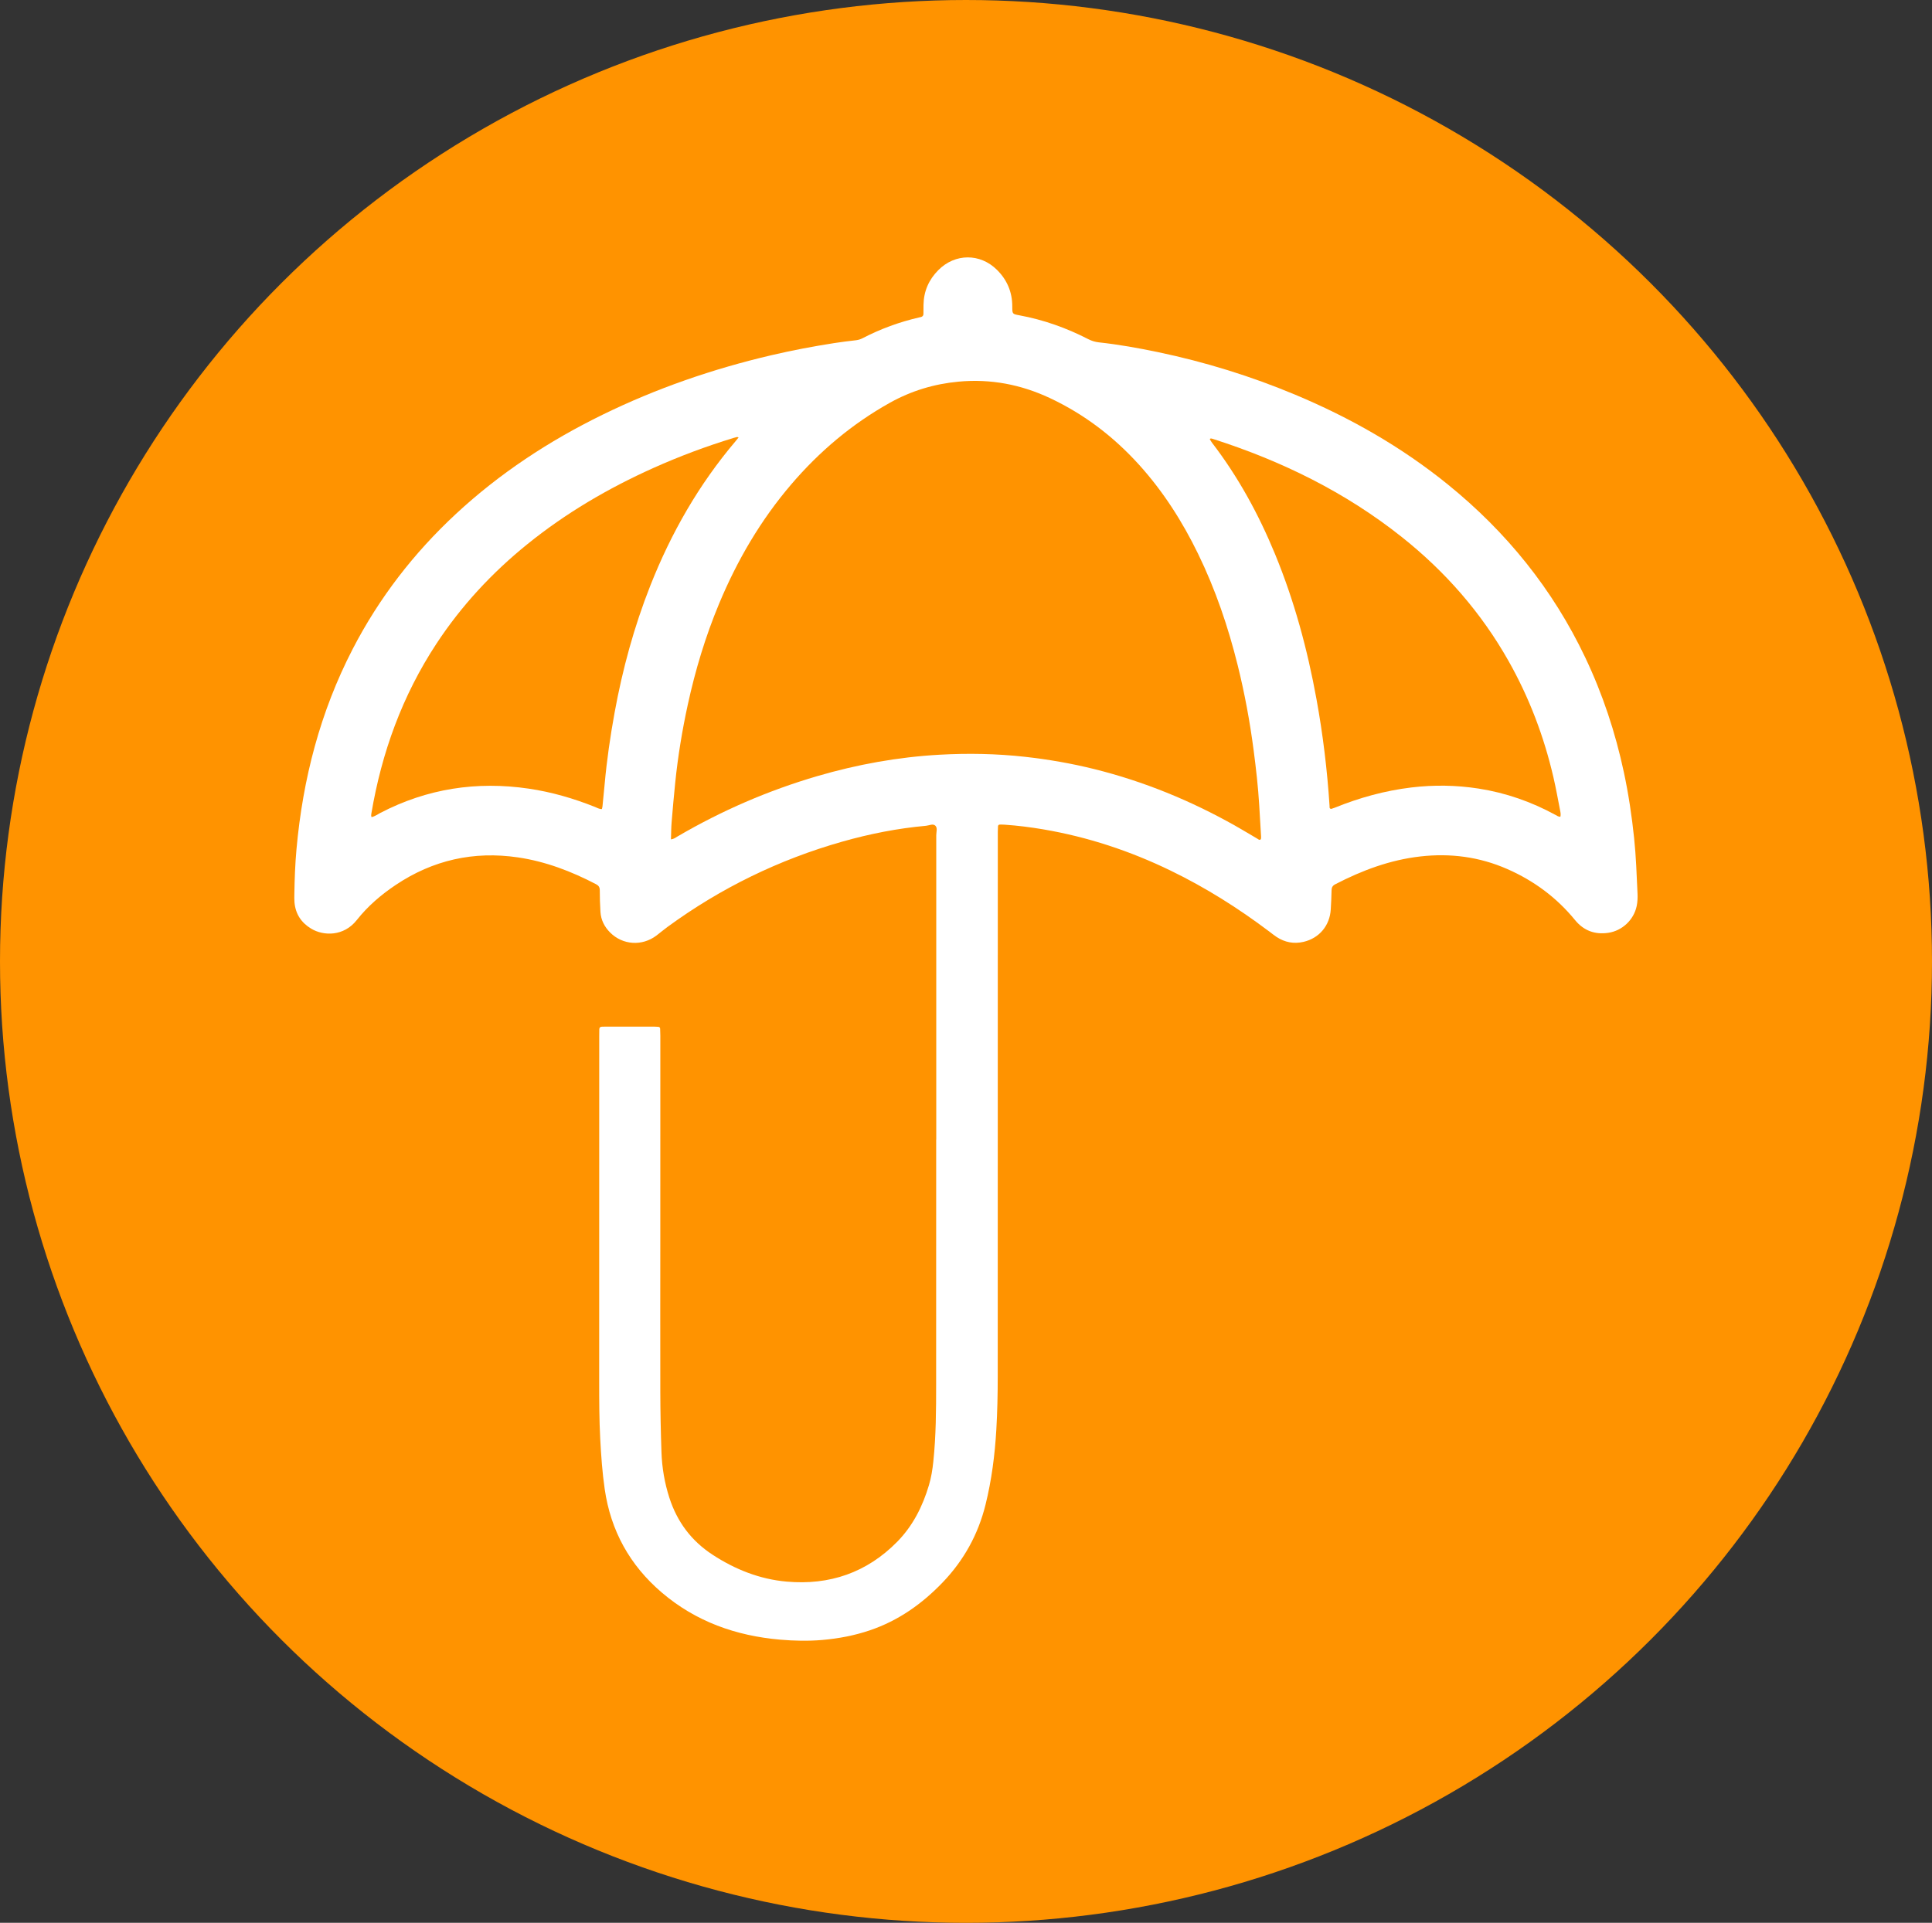<?xml version="1.0" encoding="UTF-8"?>
<svg id="Layer_1" data-name="Layer 1" xmlns="http://www.w3.org/2000/svg" viewBox="0 0 797.08 793.49">
  <rect x="0" y="0" width="797.08" height="793.49" fill="#333333" stroke="none"/>
  <defs>
    <style>
      .cls-1 {
        fill: #fff;
      }

      .cls-2 {
        fill: #ff9300;
      }
    </style>
  </defs>
  <ellipse class="cls-2" cx="398.54" cy="396.75" rx="398.54" ry="396.75"/>
  <g>
    <path class="cls-1" d="M386.27,470.21c0-41.85,.02-83.69,0-125.54,0-1.33,.58-2.97-.35-3.91-.98-.99-2.57-.1-3.87,.02-11.71,1.05-23.19,3.32-34.48,6.52-26.17,7.42-50.23,19.17-72.17,35.21-1.56,1.14-3.04,2.4-4.58,3.57-5.91,4.46-13.89,3.95-19.09-1.24-2.34-2.34-3.78-5.15-4-8.47-.2-2.99-.27-5.98-.28-8.98,0-1.23-.44-1.92-1.52-2.49-10.19-5.32-20.83-9.4-32.26-11.08-18.22-2.68-35.05,1.1-50.37,11.35-6.07,4.06-11.57,8.77-16.11,14.52-5.34,6.77-13.66,6.64-18.8,3.55-4.08-2.46-6.45-6.03-6.89-10.8-.1-1.15-.08-2.32-.06-3.47,.1-6.18,.32-12.36,.88-18.53,2.61-28.97,9.78-56.66,23.19-82.61,10.9-21.09,25.2-39.6,42.6-55.76,18.02-16.73,38.34-30.08,60.39-40.88,22.27-10.91,45.55-18.94,69.69-24.59,8.58-2.01,17.24-3.65,25.94-5.01,2.96-.46,5.95-.83,8.93-1.17,.99-.11,1.88-.37,2.75-.82,7.43-3.86,15.22-6.72,23.38-8.6,.28-.07,.57-.1,.85-.19,.62-.2,.94-.62,.94-1.29,0-1.26,0-2.51,.03-3.77,.1-5.59,2.2-10.35,6.12-14.29,6.92-6.95,17.24-6.99,24.18-.11,4.18,4.14,6.32,9.18,6.32,15.08,0,3.11,0,3.15,2.88,3.68,9.98,1.84,19.43,5.2,28.44,9.83,1.4,.72,2.84,1.17,4.4,1.34,8.19,.89,16.28,2.34,24.34,4.02,19.48,4.08,38.41,9.93,56.76,17.62,22.63,9.48,43.76,21.52,62.85,36.98,24.21,19.61,43.33,43.25,56.71,71.41,7.21,15.16,12.45,30.99,15.95,47.4,1.92,8.98,3.27,18.04,4.23,27.18,.8,7.6,1.04,15.22,1.4,22.84,.08,1.74,.01,3.47-.35,5.19-1.2,5.69-5.95,10.18-11.73,11.03-5.54,.81-10.13-.9-13.68-5.24-7.61-9.32-17.02-16.28-28.02-21.1-11.43-5.01-23.39-6.59-35.79-5.18-12.51,1.42-24.05,5.74-35.13,11.48-1.1,.57-1.51,1.29-1.53,2.5-.04,2.61-.18,5.21-.33,7.82-.37,6.69-4.72,11.94-11.24,13.45-3.96,.92-7.7,.22-11.11-2.02-1.05-.69-2.02-1.49-3.03-2.25-12.78-9.64-26.27-18.14-40.69-25.13-16.73-8.12-34.23-13.91-52.58-17.03-5.25-.89-10.54-1.56-15.85-1.92-.67-.05-1.35-.05-2.03-.04-.43,0-.73,.25-.76,.7-.05,.77-.08,1.54-.08,2.31,0,5.41,0,10.82,0,16.24-.01,69.48-.04,138.97-.03,208.45,0,7.35-.15,14.69-.58,22.02-.61,10.42-1.93,20.75-4.45,30.92-3.05,12.3-8.95,22.99-17.72,32.12-8.51,8.86-18.29,15.78-30.04,19.75-6.36,2.15-12.89,3.39-19.59,3.97-5.82,.5-11.62,.37-17.41-.13-18.23-1.59-34.78-7.46-48.82-19.45-13.19-11.26-21.06-25.51-23.54-42.69-1-6.89-1.48-13.82-1.85-20.77-.41-7.82-.43-15.65-.43-23.47,0-47.55,.01-95.09,.02-142.64,0-.97,.01-1.93,.03-2.9,.01-.71,.44-1.01,1.11-1.03,.48-.01,.97-.03,1.45-.03,6.69,0,13.37,0,20.06,0,.58,0,1.16,.03,1.74,.08,.43,.04,.72,.3,.74,.73,.05,.96,.08,1.93,.08,2.89,0,27.64,0,55.28-.01,82.92,0,21.36-.05,42.71,0,64.07,.02,8.31,.19,16.62,.48,24.93,.22,6.39,1.28,12.66,3.25,18.78,3.2,9.94,9.08,17.83,17.86,23.55,9.31,6.07,19.45,10.1,30.55,11.08,17.7,1.57,33.1-3.71,45.64-16.49,6.44-6.57,10.45-14.56,13.05-23.31,.94-3.16,1.46-6.39,1.8-9.67,1.13-10.69,1.17-21.41,1.17-32.14,.02-33.63,.02-67.26,.02-100.89Z"/>
    <path class="cls-2" d="M276.81,346.4c.09-2.49,.09-4.81,.28-7.11,.45-5.49,.94-10.97,1.5-16.44,1.1-10.77,2.86-21.43,5.16-32.01,3.11-14.29,7.31-28.23,12.94-41.74,7.45-17.88,17.12-34.43,29.74-49.2,11.62-13.59,25.07-24.96,40.73-33.7,8.84-4.93,18.29-7.78,28.38-8.71,13.17-1.21,25.65,1.18,37.56,6.76,14.23,6.67,26.44,16.02,36.94,27.65,9.92,11,17.79,23.36,24.25,36.64,7.18,14.74,12.42,30.17,16.36,46.06,2.86,11.54,5.02,23.21,6.56,35,.99,7.57,1.86,15.14,2.31,22.76,.26,4.34,.53,8.68,.77,13.02,.02,.36-.01,.86-.23,1.05-.45,.4-.89-.07-1.28-.3-3.09-1.8-6.15-3.67-9.27-5.43-18.31-10.31-37.59-18.23-58.01-23.31-9.41-2.34-18.93-3.99-28.57-5.07-11.79-1.31-23.6-1.53-35.41-.86-17.08,.97-33.83,4-50.25,8.8-20.27,5.93-39.5,14.26-57.72,24.91-.73,.43-1.39,1.04-2.73,1.21Z"/>
    <path class="cls-2" d="M304.73,180.51c-.48,.6-.83,1.06-1.2,1.49-15.18,17.88-26.65,37.94-35.23,59.68-6.69,16.95-11.46,34.44-14.73,52.36-1.79,9.79-3.22,19.63-4.11,29.54-.28,3.08-.59,6.15-.9,9.23-.04,.37-.16,.72-.25,1.08-1.11,.02-1.95-.53-2.83-.88-8.84-3.53-17.94-6.18-27.37-7.56-21.44-3.15-41.88-.02-61.17,10.01-1.19,.62-2.29,1.44-3.62,1.76-.27-.52-.19-1-.11-1.47,4.24-25.17,12.78-48.71,26.86-70.13,10.29-15.65,22.88-29.22,37.44-41,15.9-12.87,33.4-23.12,52.04-31.49,10.79-4.84,21.85-8.97,33.16-12.43,.46-.14,.93-.25,1.4-.36,.08-.02,.18,.05,.62,.18Z"/>
    <path class="cls-2" d="M643.76,337.07c-.9-.02-1.44-.47-2.02-.78-9.94-5.42-20.49-9.11-31.69-10.86-9.24-1.44-18.49-1.58-27.79-.46-10.94,1.32-21.44,4.23-31.62,8.36-.45,.18-.91,.32-1.37,.47-.08,.03-.18-.03-.35-.05-.52-.23-.36-.78-.39-1.21-.96-14.75-2.73-29.41-5.38-43.95-3.74-20.57-9.16-40.66-17.15-60.03-6.74-16.33-15.13-31.72-25.9-45.77-.35-.45-.62-.96-.92-1.45-.04-.06,0-.17,0-.25,.37-.24,.74-.12,1.11,0,28.37,9.07,54.74,21.98,78.12,40.58,17.91,14.25,32.73,31.18,43.99,51.14,8.51,15.08,14.59,31.1,18.49,47.94,1.05,4.51,1.86,9.07,2.75,13.62,.16,.84,.37,1.7,.12,2.72Z"/>
  </g>
</svg>